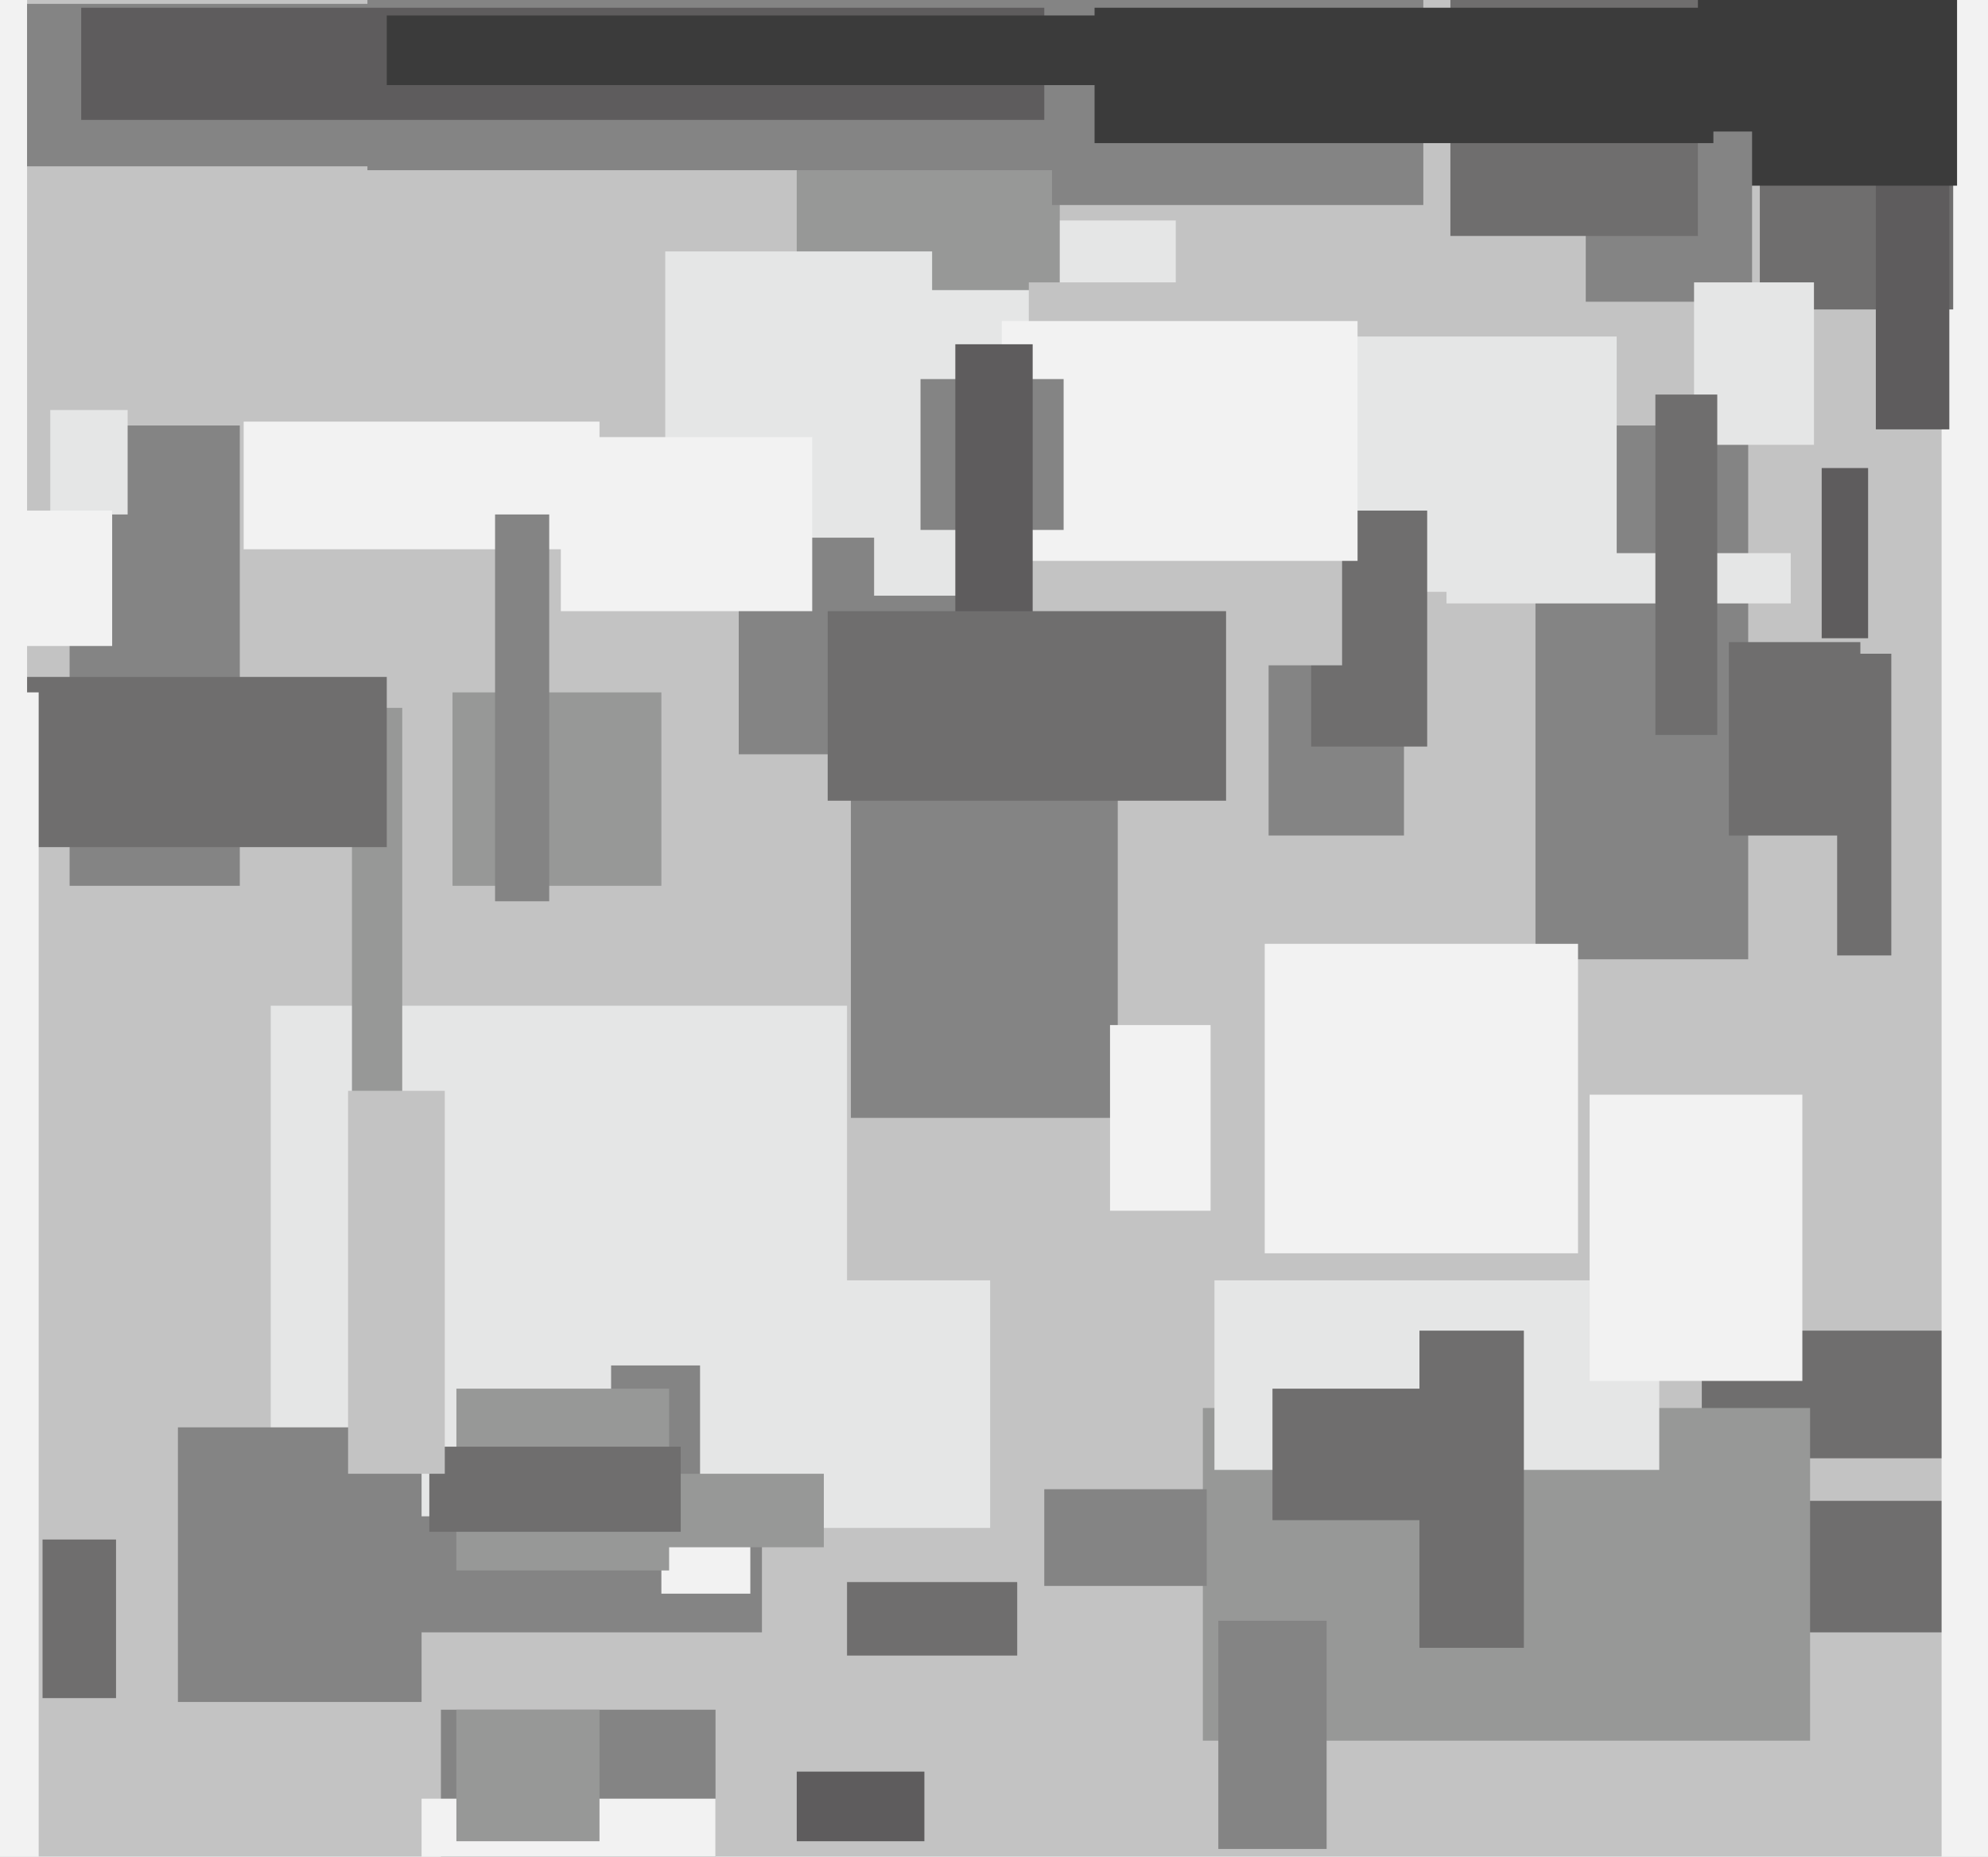 <svg xmlns="http://www.w3.org/2000/svg" width="514px" height="480px">
  <rect width="514" height="480" fill="rgb(195,195,195)"/>
  <rect x="191" y="132" width="76" height="63" fill="rgb(132,132,132)"/>
  <rect x="70" y="260" width="149" height="125" fill="rgb(229,230,230)"/>
  <rect x="97" y="353" width="100" height="69" fill="rgb(132,132,132)"/>
  <rect x="18" y="110" width="44" height="119" fill="rgb(132,132,132)"/>
  <rect x="440" y="344" width="69" height="33" fill="rgb(111,110,110)"/>
  <rect x="397" y="110" width="55" height="138" fill="rgb(132,132,132)"/>
  <rect x="181" y="331" width="75" height="64" fill="rgb(229,230,230)"/>
  <rect x="475" y="169" width="14" height="78" fill="rgb(111,110,110)"/>
  <rect x="171" y="397" width="23" height="15" fill="rgb(242,242,242)"/>
  <rect x="331" y="388" width="364" height="34" fill="rgb(111,110,110)"/>
  <rect x="311" y="364" width="157" height="86" fill="rgb(151,152,151)"/>
  <rect x="163" y="381" width="50" height="19" fill="rgb(151,152,151)"/>
  <rect x="502" y="-231" width="109" height="852" fill="rgb(242,242,242)"/>
  <rect x="219" y="409" width="44" height="19" fill="rgb(111,110,110)"/>
  <rect x="226" y="57" width="78" height="97" fill="rgb(229,230,230)"/>
  <rect x="455" y="5" width="50" height="75" fill="rgb(111,110,110)"/>
  <rect x="91" y="183" width="13" height="143" fill="rgb(151,152,151)"/>
  <rect x="114" y="442" width="71" height="62" fill="rgb(132,132,132)"/>
  <rect x="206" y="458" width="33" height="18" fill="rgb(94,92,93)"/>
  <rect x="314" y="331" width="115" height="49" fill="rgb(229,230,230)"/>
  <rect x="315" y="419" width="28" height="59" fill="rgb(132,132,132)"/>
  <rect x="-8" y="175" width="108" height="44" fill="rgb(111,110,110)"/>
  <rect x="107" y="350" width="51" height="42" fill="rgb(229,230,230)"/>
  <rect x="206" y="39" width="68" height="36" fill="rgb(151,152,151)"/>
  <rect x="46" y="369" width="63" height="71" fill="rgb(132,132,132)"/>
  <rect x="485" y="43" width="19" height="68" fill="rgb(94,92,93)"/>
  <rect x="0" y="179" width="10" height="366" fill="rgb(242,242,242)"/>
  <rect x="109" y="465" width="76" height="36" fill="rgb(242,242,242)"/>
  <rect x="329" y="359" width="56" height="34" fill="rgb(111,110,110)"/>
  <rect x="220" y="190" width="69" height="99" fill="rgb(132,132,132)"/>
  <rect x="427" y="-36" width="79" height="84" fill="rgb(59,59,59)"/>
  <rect x="95" y="0" width="189" height="44" fill="rgb(132,132,132)"/>
  <rect x="172" y="65" width="69" height="74" fill="rgb(229,230,230)"/>
  <rect x="118" y="442" width="37" height="34" fill="rgb(151,152,151)"/>
  <rect x="374" y="143" width="89" height="13" fill="rgb(229,230,230)"/>
  <rect x="272" y="-10" width="96" height="63" fill="rgb(132,132,132)"/>
  <rect x="117" y="179" width="54" height="50" fill="rgb(151,152,151)"/>
  <rect x="-12" y="-17" width="19" height="197" fill="rgb(242,242,242)"/>
  <rect x="471" y="121" width="12" height="44" fill="rgb(94,92,93)"/>
  <rect x="328" y="151" width="35" height="65" fill="rgb(132,132,132)"/>
  <rect x="7" y="1" width="194" height="42" fill="rgb(132,132,132)"/>
  <rect x="13" y="106" width="20" height="27" fill="rgb(229,230,230)"/>
  <rect x="367" y="344" width="27" height="82" fill="rgb(111,110,110)"/>
  <rect x="349" y="87" width="69" height="66" fill="rgb(229,230,230)"/>
  <rect x="339" y="132" width="30" height="61" fill="rgb(111,110,110)"/>
  <rect x="118" y="359" width="55" height="47" fill="rgb(151,152,151)"/>
  <rect x="410" y="34" width="43" height="44" fill="rgb(132,132,132)"/>
  <rect x="266" y="73" width="81" height="99" fill="rgb(195,195,195)"/>
  <rect x="438" y="73" width="31" height="42" fill="rgb(229,230,230)"/>
  <rect x="411" y="283" width="55" height="74" fill="rgb(242,242,242)"/>
  <rect x="111" y="374" width="65" height="22" fill="rgb(111,110,110)"/>
  <rect x="375" y="0" width="64" height="61" fill="rgb(111,110,110)"/>
  <rect x="287" y="265" width="26" height="48" fill="rgb(242,242,242)"/>
  <rect x="447" y="166" width="34" height="50" fill="rgb(111,110,110)"/>
  <rect x="-8" y="132" width="37" height="35" fill="rgb(242,242,242)"/>
  <rect x="63" y="109" width="92" height="33" fill="rgb(242,242,242)"/>
  <rect x="145" y="113" width="65" height="45" fill="rgb(242,242,242)"/>
  <rect x="259" y="83" width="92" height="62" fill="rgb(242,242,242)"/>
  <rect x="238" y="98" width="37" height="39" fill="rgb(132,132,132)"/>
  <rect x="21" y="2" width="249" height="29" fill="rgb(94,92,93)"/>
  <rect x="283" y="2" width="160" height="35" fill="rgb(59,59,59)"/>
  <rect x="90" y="282" width="25" height="99" fill="rgb(195,195,195)"/>
  <rect x="100" y="4" width="238" height="18" fill="rgb(59,59,59)"/>
  <rect x="270" y="385" width="42" height="25" fill="rgb(132,132,132)"/>
  <rect x="247" y="89" width="20" height="87" fill="rgb(94,92,93)"/>
  <rect x="128" y="133" width="14" height="100" fill="rgb(132,132,132)"/>
  <rect x="428" y="102" width="16" height="88" fill="rgb(111,110,110)"/>
  <rect x="214" y="158" width="103" height="49" fill="rgb(111,110,110)"/>
  <rect x="11" y="398" width="19" height="41" fill="rgb(111,110,110)"/>
  <rect x="327" y="244" width="81" height="80" fill="rgb(242,242,242)"/>
</svg>